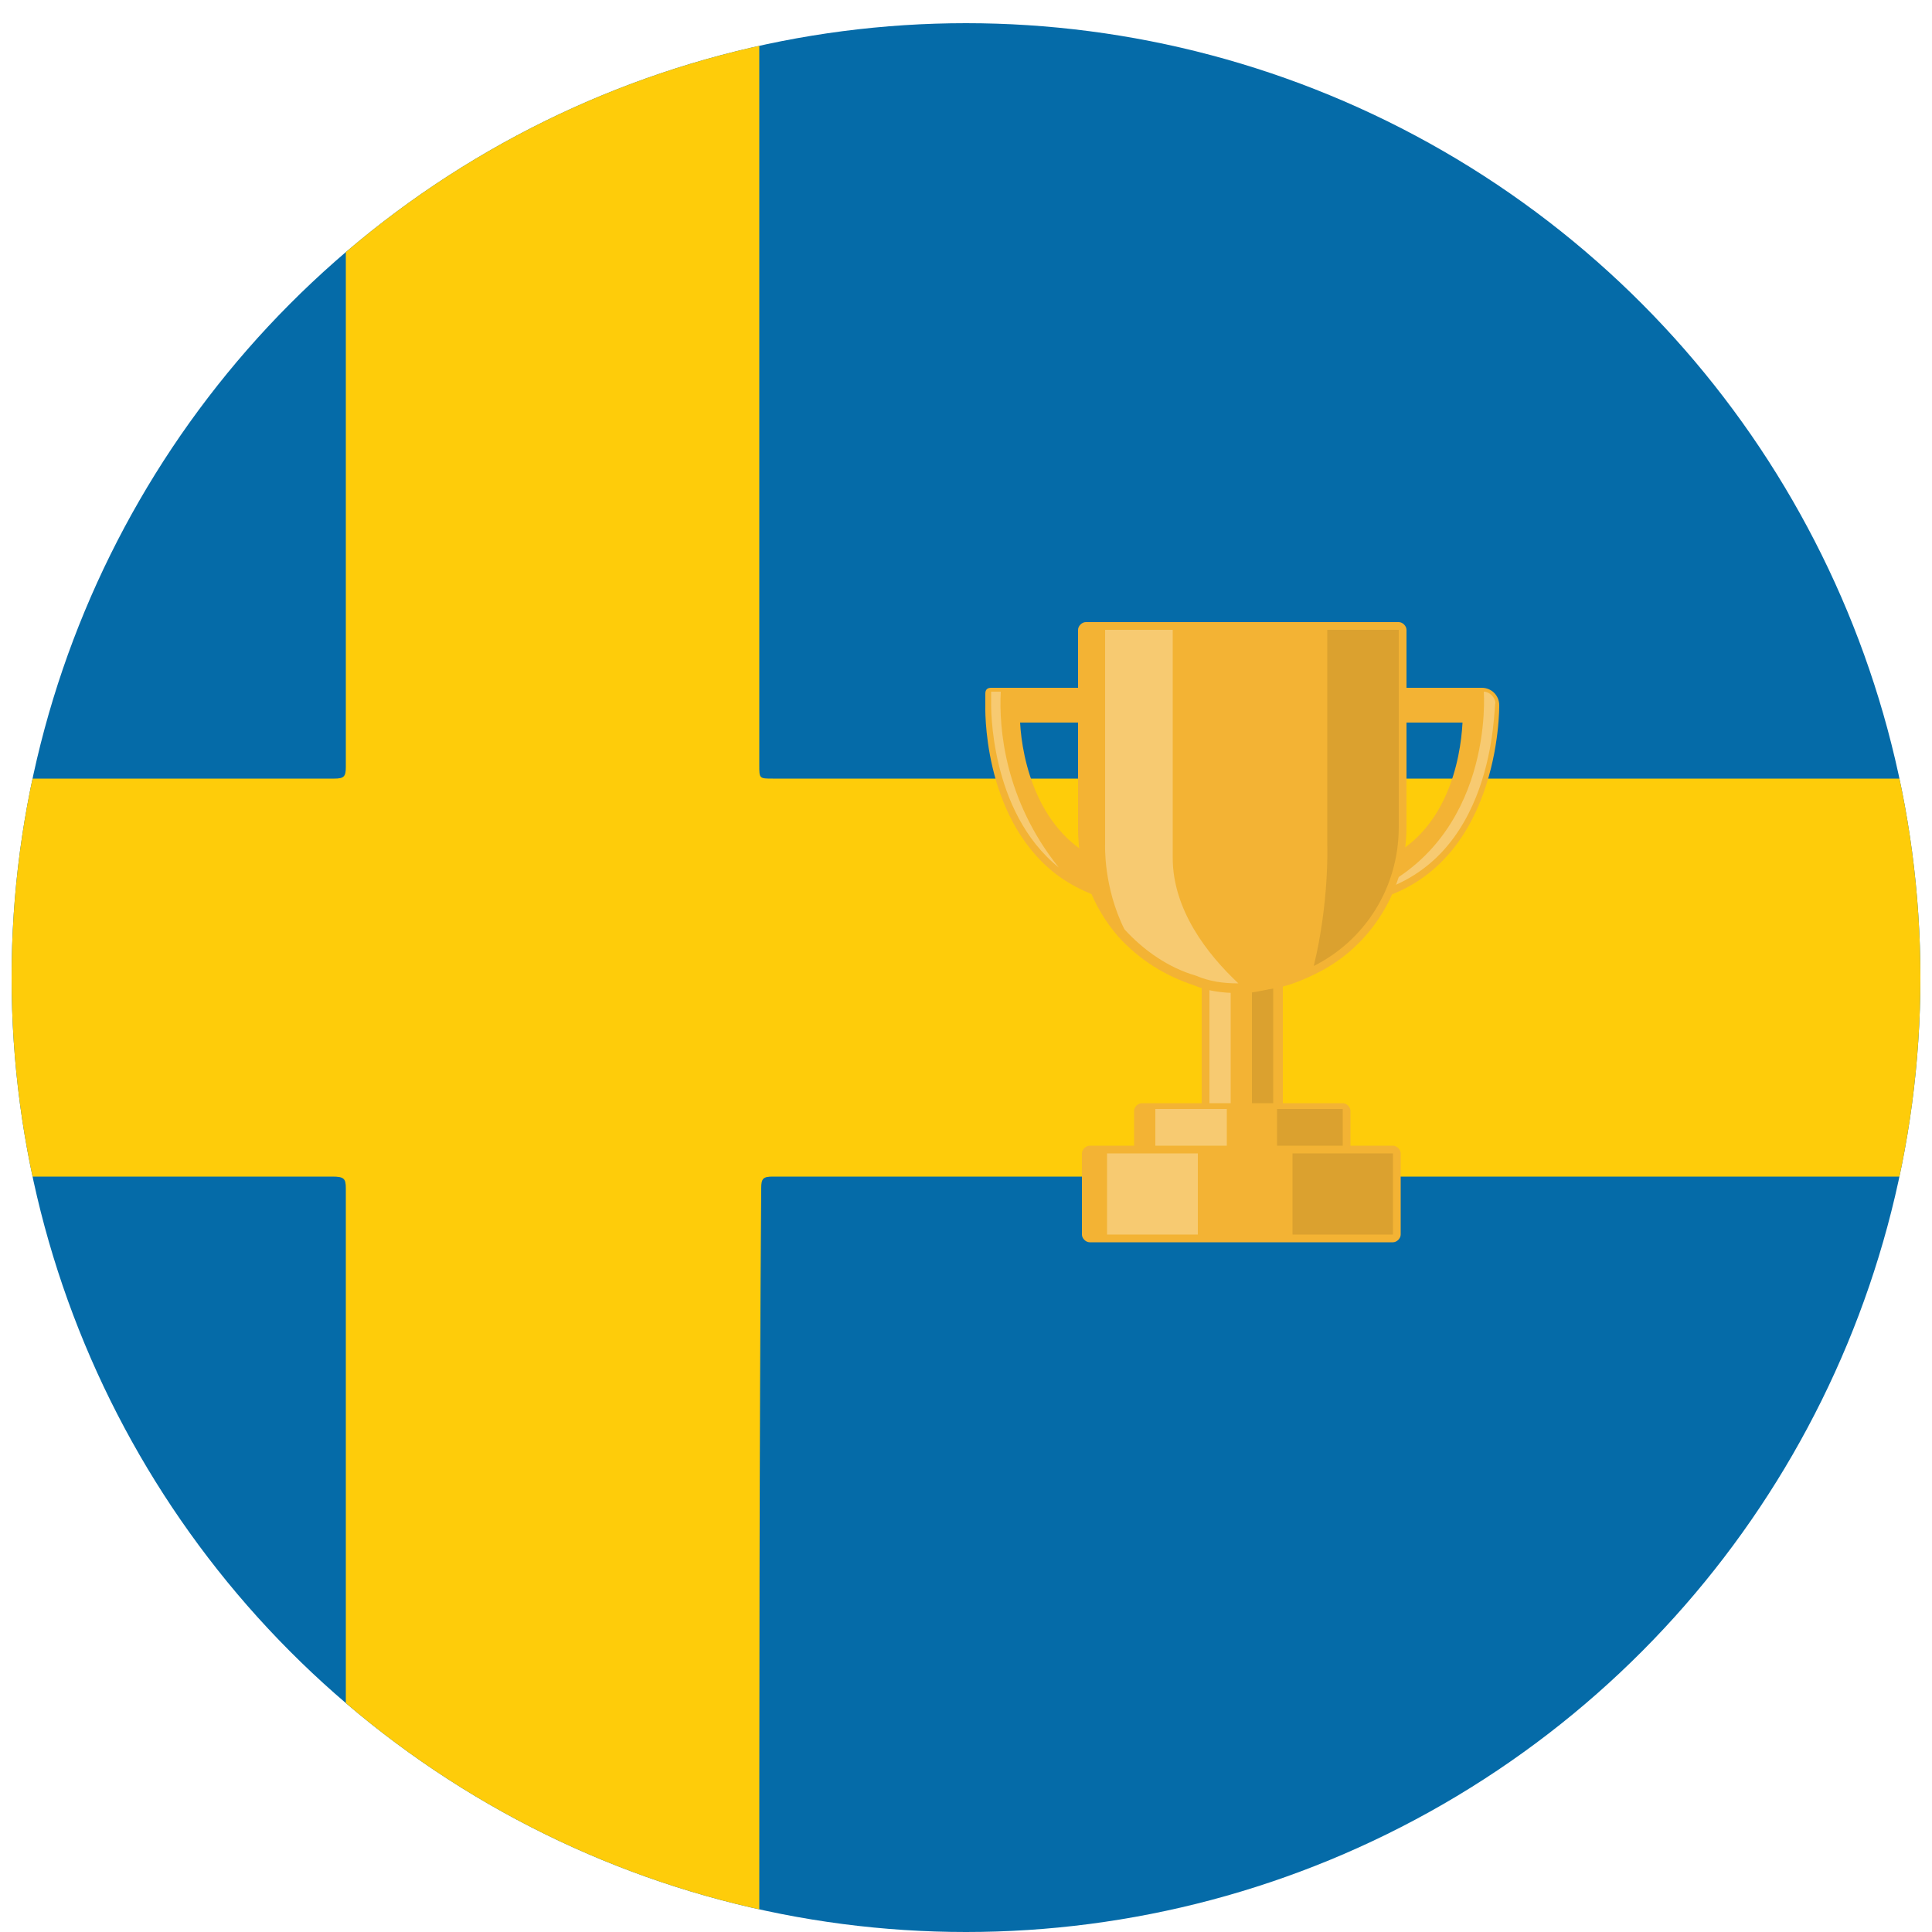 <?xml version="1.0" encoding="utf-8"?>
<!-- Generator: Adobe Illustrator 25.2.1, SVG Export Plug-In . SVG Version: 6.00 Build 0)  -->
<svg version="1.1" id="Layer_1" xmlns="http://www.w3.org/2000/svg" xmlns:xlink="http://www.w3.org/1999/xlink" x="0px" y="0px"
	 viewBox="0 0 100 100" style="enable-background:new 0 0 100 100;" xml:space="preserve">
<style type="text/css">
	.st0{clip-path:url(#SVGID_2_);fill:#056BA8;}
	.st1{clip-path:url(#SVGID_4_);fill:#FECC0A;}
	.st2{fill:#F3B334;}
	.st3{opacity:0.3;fill:#FFFFFF;enable-background:new    ;}
	.st4{opacity:0.1;enable-background:new    ;}
</style>
<g>
	<g>
		<g>
			<defs>
				<circle id="SVGID_1_" cx="50" cy="50.6" r="49.4"/>
			</defs>
			<clipPath id="SVGID_2_">
				<use xlink:href="#SVGID_1_"  style="overflow:visible;"/>
			</clipPath>
			<rect id="XMLID_2_" x="-35.7" y="-0.8" class="st0" width="171.4" height="102.8"/>
		</g>
	</g>
	<g>
		<g>
			<defs>
				<circle id="SVGID_3_" cx="50" cy="50.6" r="49.4"/>
			</defs>
			<clipPath id="SVGID_4_">
				<use xlink:href="#SVGID_3_"  style="overflow:visible;"/>
			</clipPath>
			<path id="XMLID_22_" class="st1" d="M39.3,102c-7.1,0-14.3,0-21.4,0c0-13.5,0-27,0-40.5c0-0.5-0.1-0.6-0.7-0.6
				c-17.6,0-35.3,0-52.9,0c0-6.9,0-13.7,0-20.6c17.7,0,35.3,0,53,0c0.5,0,0.6-0.1,0.6-0.6c0-13.5,0-27,0-40.6c7.1,0,14.3,0,21.4,0
				c0,13.5,0,27,0,40.5c0,0.7,0,0.7,0.7,0.7c31.6,0,63.2,0,94.9,0c0.3,0,0.6,0,0.9,0.1c0,6.8,0,13.6,0,20.5c-31.9,0-63.9,0-95.8,0
				c-0.5,0-0.6,0.1-0.6,0.6C39.3,75,39.3,88.5,39.3,102z"/>
		</g>
	</g>
</g>
<g>
	<g>
		<g>
			<path class="st2" d="M62.6,58c-0.2,0-0.4-0.2-0.4-0.4v-7.1c0-0.2,0.2-0.4,0.4-0.4H66c0.2,0,0.4,0.2,0.4,0.4v7.1
				c0,0.2-0.2,0.4-0.4,0.4H62.6z"/>
		</g>
		<rect x="62.6" y="50.4" class="st3" width="1.1" height="7.1"/>
		<rect x="64.8" y="50.4" class="st4" width="1.1" height="7.1"/>
		<g>
			<g>
				<path class="st2" d="M58.6,46.8C58.6,46.8,58.5,46.8,58.6,46.8l-0.8-0.1c-1.2-0.3-2.3-0.8-3.2-1.5c-3.8-3-3.6-8.7-3.6-8.7v-0.6
					c0-0.2,0.1-0.3,0.3-0.3h7.3c0.2,0,0.3,0.1,0.3,0.3v10.6c0,0.1,0,0.2-0.1,0.3C58.7,46.8,58.6,46.8,58.6,46.8z M52.8,37.4
					c0.1,1.9,0.9,5.8,4.3,7.2v-7.2H52.8z"/>
			</g>
		</g>
		<g>
			<g>
				<path class="st2" d="M70.5,46.7c-0.2,0-0.4-0.1-0.6-0.2c-0.2-0.2-0.3-0.4-0.3-0.7v-9.3c0-0.5,0.4-0.9,0.9-0.9h6.2
					c0.5,0,0.9,0.4,0.9,0.9c0,0.1,0.1,8.7-6.9,10.2C70.7,46.7,70.6,46.7,70.5,46.7z M71.4,44.6c3.5-1.4,4.2-5.3,4.3-7.2h-4.3V44.6z"
					/>
			</g>
		</g>
		<path class="st3" d="M70.7,46.3L70.7,46.3c6.7-2.8,6.1-10.5,6.1-10.5c0.3,0,0.6,0.3,0.6,0.6C77.3,36.5,77.5,44.8,70.7,46.3z"/>
		<g>
			<path class="st2" d="M64.3,51.4c-0.1,0-0.1,0-0.2,0c-0.8,0-1.6-0.1-2.3-0.4c-1.5-0.5-2.8-1.3-3.9-2.5c-1.4-1.6-2.1-3.6-2.1-5.6
				V32.6c0-0.2,0.2-0.4,0.4-0.4h16.2c0.2,0,0.4,0.2,0.4,0.4v10.2c0,3.2-1.8,6.2-4.7,7.6c-0.8,0.4-1.6,0.7-2.4,0.8
				C65.2,51.3,64.8,51.4,64.3,51.4z"/>
		</g>
		<g>
			<path class="st2" d="M59.1,60c-0.2,0-0.4-0.2-0.4-0.4v-2.1c0-0.2,0.2-0.4,0.4-0.4h10.4c0.2,0,0.4,0.2,0.4,0.4v2.1
				c0,0.2-0.2,0.4-0.4,0.4H59.1z"/>
		</g>
		<rect x="59.8" y="57.4" class="st3" width="3.7" height="2.1"/>
		<rect x="66.1" y="57.4" class="st4" width="3.4" height="2.1"/>
		<g>
			<path class="st2" d="M56.4,64.3c-0.2,0-0.4-0.2-0.4-0.4v-4.2c0-0.2,0.2-0.4,0.4-0.4h15.7c0.2,0,0.4,0.2,0.4,0.4v4.2
				c0,0.2-0.2,0.4-0.4,0.4H56.4z"/>
		</g>
		<path class="st3" d="M64.1,50.9c-0.8,0-1.5-0.1-2.2-0.4c-1.4-0.4-2.7-1.3-3.7-2.4c-1.1-2.2-1-4.4-1-4.4V32.6h3.5v11.8
			C60.7,47.1,62.5,49.4,64.1,50.9z"/>
		<path class="st4" d="M72.4,32.6v10.2c0,3.2-1.8,5.9-4.4,7.2c0.8-3.3,0.7-6.2,0.7-6.2V32.6H72.4z"/>
		<rect x="57.3" y="59.7" class="st3" width="4.7" height="4.2"/>
		<rect x="66.9" y="59.7" class="st4" width="5.2" height="4.2"/>
		<path class="st3" d="M54.8,44.9c-3.6-2.9-3.5-8.4-3.5-8.5v-0.6h0.5C51.7,37.7,52,41.4,54.8,44.9z"/>
	</g>
</g>
</svg>
